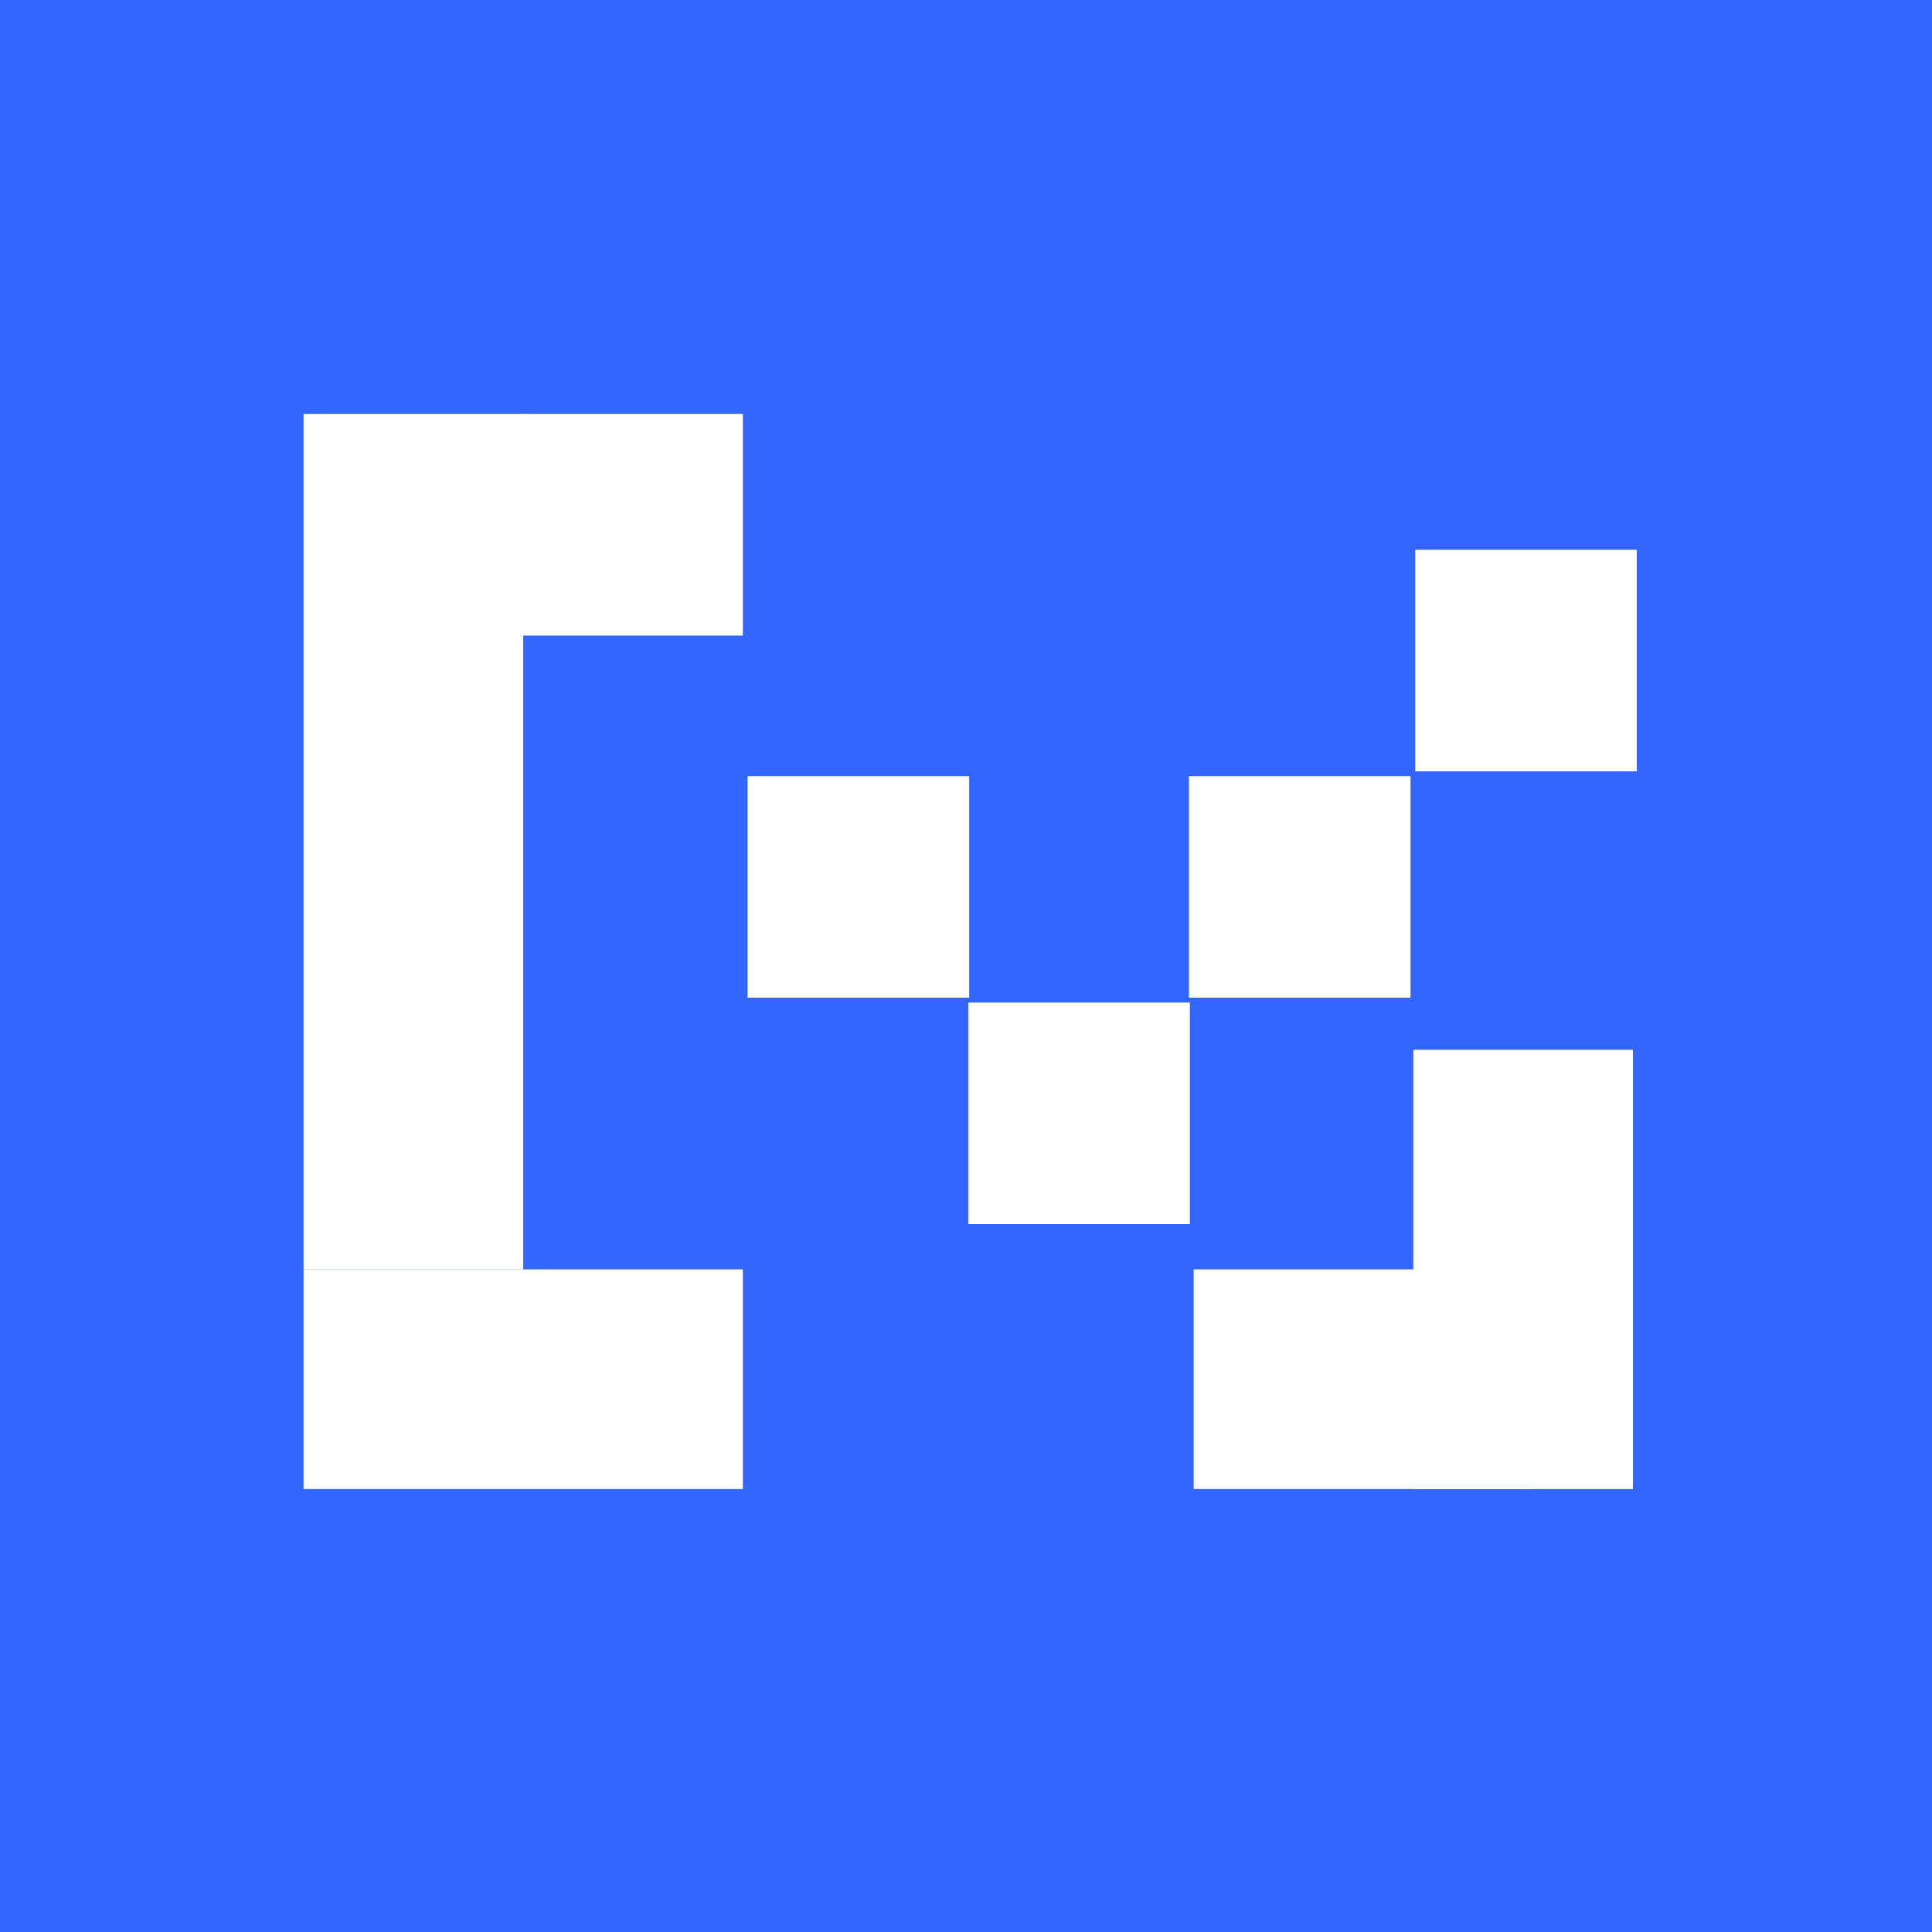 <svg width="32" height="32" viewBox="0 0 32 32" fill="none" xmlns="http://www.w3.org/2000/svg">
    <rect width="32" height="32" fill="#3366FF"/>
    <rect x="5.028" y="6.857" width="3.638" height="14.169" fill="white"/>
    <rect x="5.028" y="21.025" width="7.276" height="3.638" fill="white"/>
    <rect x="12.383" y="12.855" width="3.67" height="3.67" fill="white"/>
    <rect x="8.634" y="6.857" width="3.67" height="3.67" fill="white"/>
    <rect x="16.038" y="16.605" width="3.67" height="3.67" fill="white"/>
    <rect x="19.693" y="12.855" width="3.67" height="3.67" fill="white"/>
    <rect x="23.441" y="9.106" width="3.67" height="3.67" fill="white"/>
    <rect x="19.771" y="21.025" width="5.553" height="3.638" fill="white"/>
    <rect x="23.409" y="17.388" width="3.638" height="7.276" fill="white"/>
</svg>
